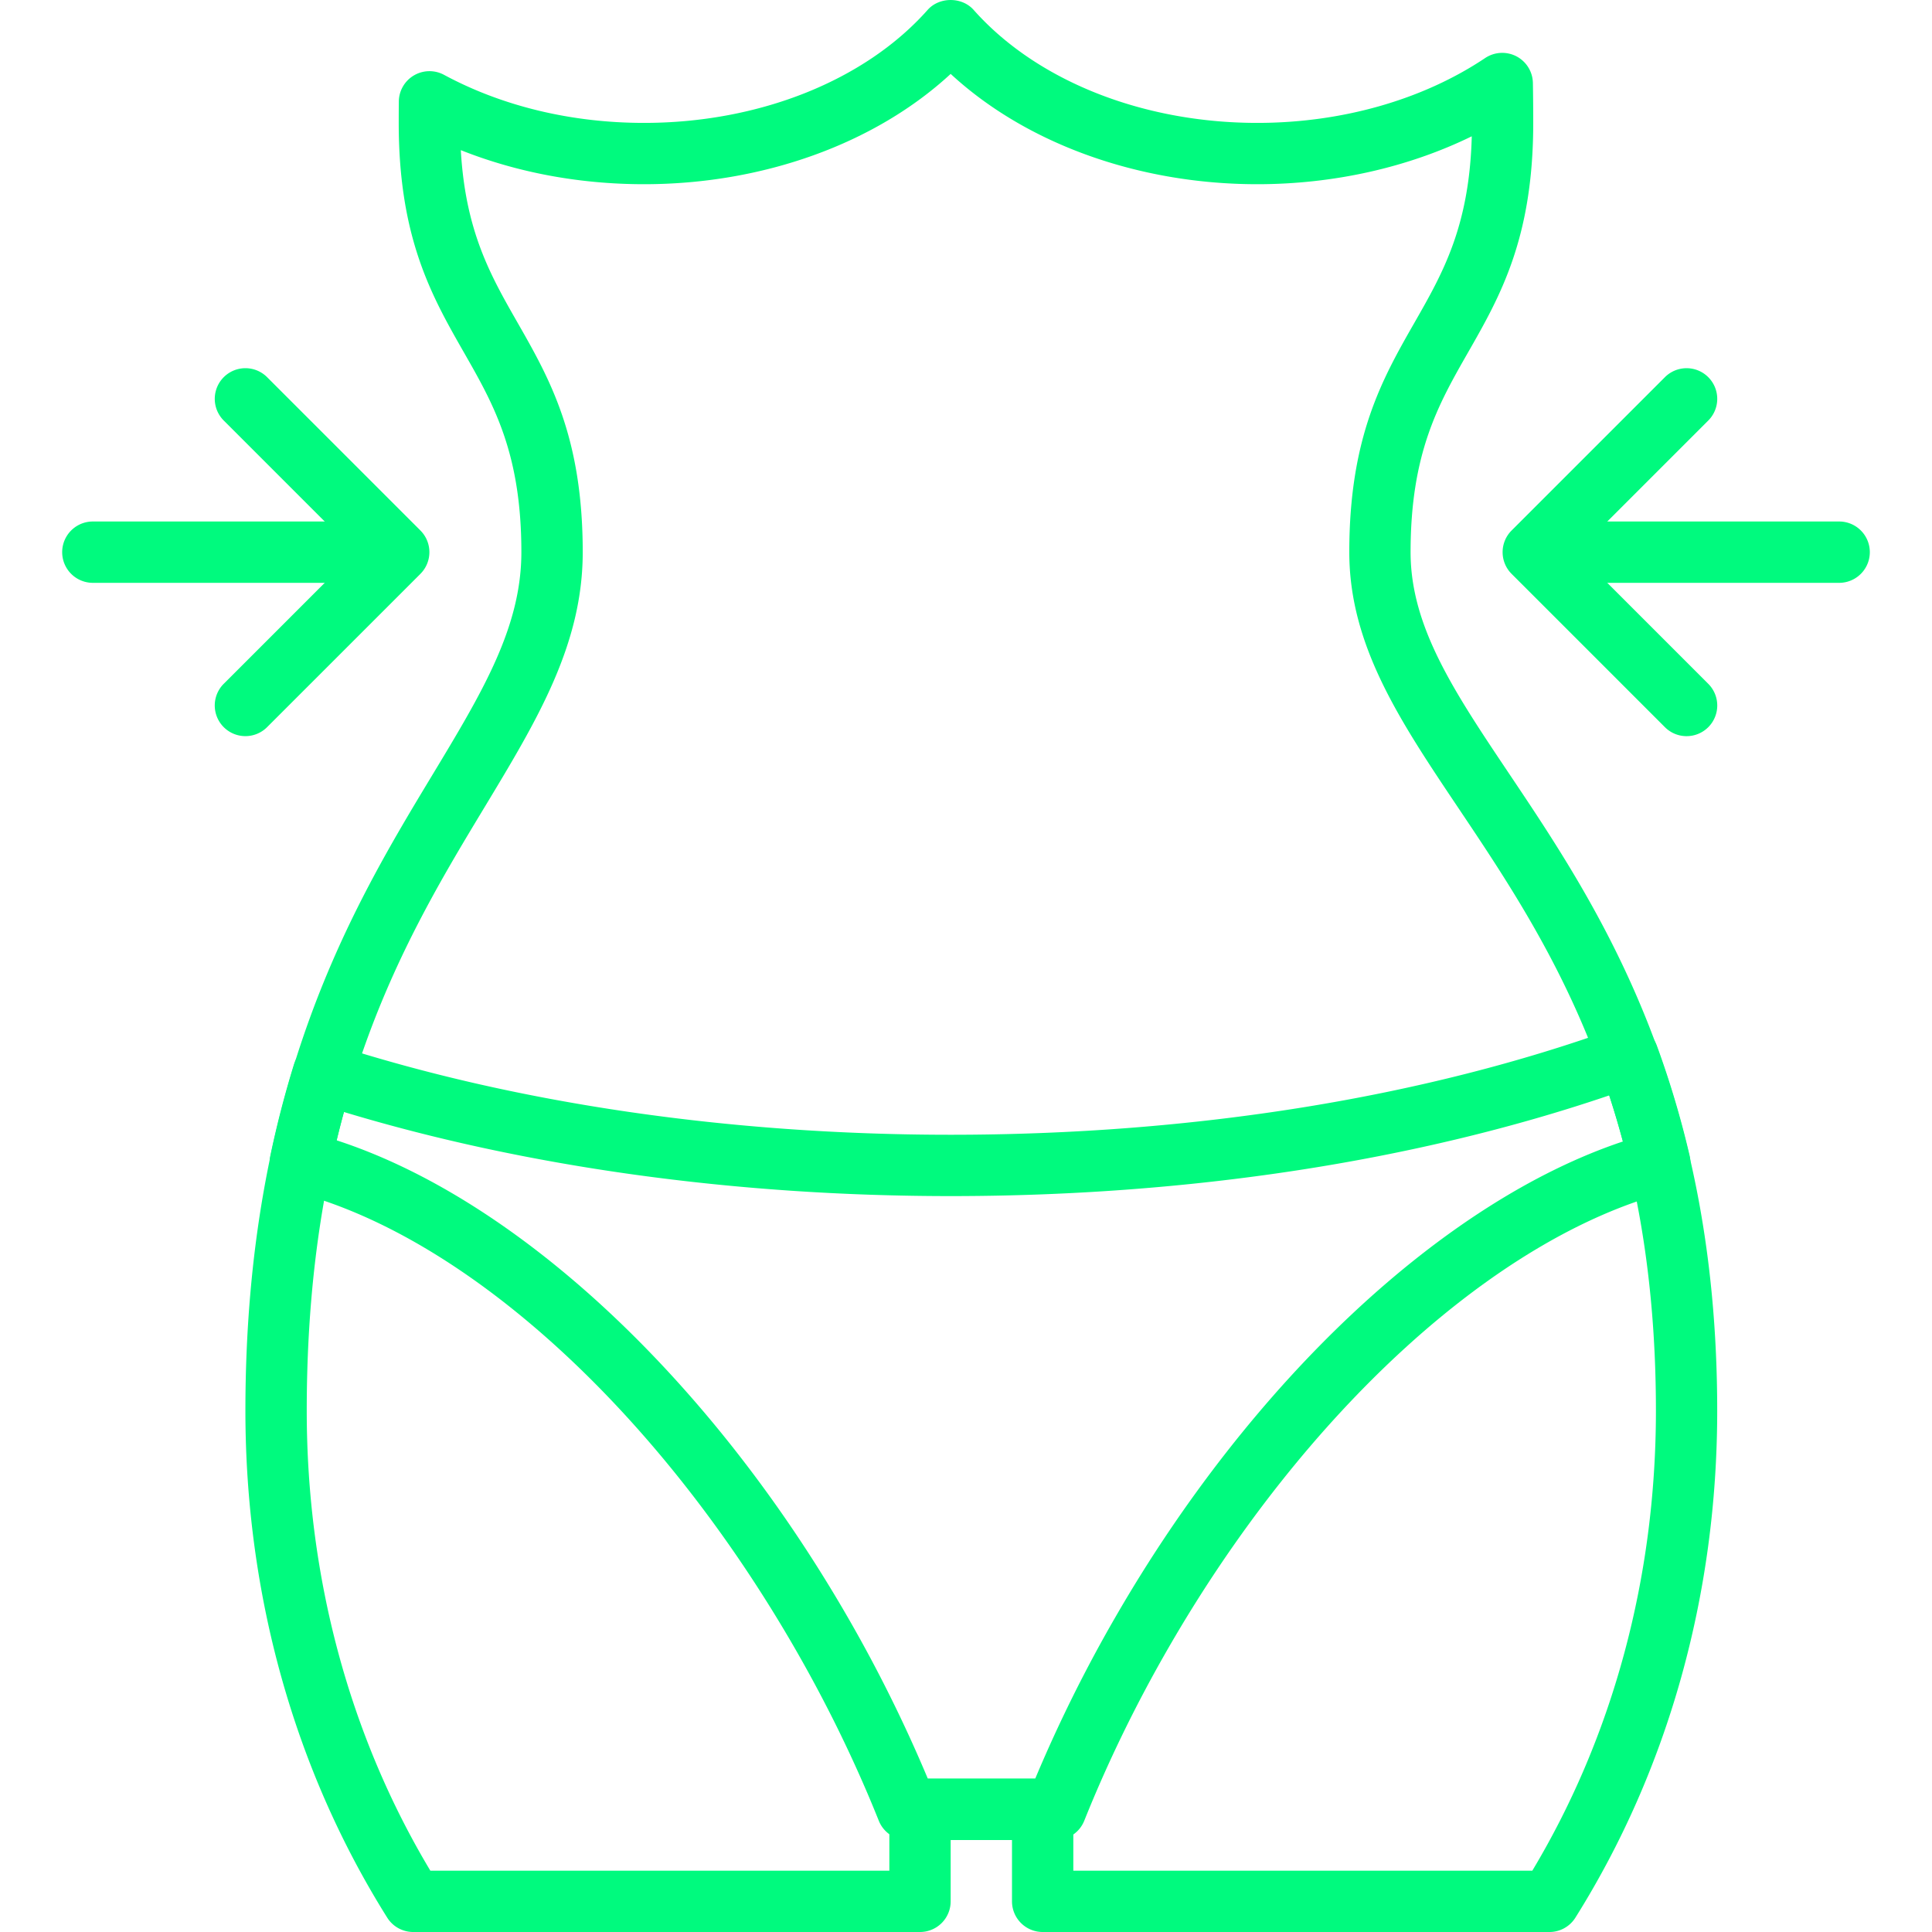 <svg xmlns="http://www.w3.org/2000/svg" xmlns:xlink="http://www.w3.org/1999/xlink" width="512" height="512" x="0" y="0" viewBox="0 0 215.066 215.066" style="enable-background:new 0 0 512 512" xml:space="preserve" class=""><g><path d="M168.012 86.153c-6.139-9.155-10.989-16.386-10.989-24.685 0-11.04 3.098-16.463 6.376-22.2 3.579-6.26 7.277-12.733 7.277-25.586 0-1.49-.012-2.971-.038-4.442a3.414 3.414 0 0 0-1.83-2.968 3.426 3.426 0 0 0-3.482.188c-6.955 4.656-15.964 7.221-25.371 7.221-12.786 0-24.591-4.705-31.578-12.585-1.297-1.459-3.811-1.459-5.108 0-6.985 7.88-18.79 12.585-31.578 12.585-8.069 0-15.768-1.85-22.262-5.35a3.417 3.417 0 0 0-3.354.065 3.408 3.408 0 0 0-1.678 2.901c-.009.79-.012 1.586-.012 2.383 0 12.853 3.7 19.326 7.277 25.586 3.279 5.738 6.376 11.16 6.376 22.2 0 8.388-4.376 15.64-9.919 24.822-8.779 14.541-20.801 34.454-20.801 70.752 0 20.463 5.46 39.974 15.787 56.428a3.415 3.415 0 0 0 2.891 1.599h56.417a3.414 3.414 0 0 0 3.413-3.413v-6.827h6.827v6.827a3.414 3.414 0 0 0 3.413 3.413h56.417a3.402 3.402 0 0 0 2.886-1.597c10.329-16.452 15.787-35.965 15.787-56.428 0-36.385-13.377-56.328-23.144-70.889zm2.562 122.086H119.48v-6.827a3.414 3.414 0 0 0-3.413-3.413h-13.653a3.414 3.414 0 0 0-3.413 3.413v6.827H47.905c-9.006-15.025-13.759-32.683-13.759-51.2 0-34.396 10.988-52.599 19.82-67.226 5.85-9.69 10.902-18.06 10.902-28.349 0-12.853-3.7-19.326-7.277-25.586-2.965-5.187-5.781-10.112-6.294-19.164 6.265 2.492 13.215 3.792 20.396 3.792 13.283 0 25.755-4.536 34.133-12.278 8.378 7.741 20.85 12.278 34.133 12.278 8.516 0 16.792-1.869 23.875-5.333-.266 10.049-3.229 15.232-6.357 20.707-3.579 6.26-7.277 12.733-7.277 25.586 0 10.378 5.629 18.77 12.146 28.486 9.796 14.606 21.987 32.78 21.987 67.087 0 18.518-4.751 36.175-13.759 51.2z" fill="#00fa7e" opacity="1" data-original="#000000" class=""></path><path d="M188.083 128.627a104.653 104.653 0 0 0-3.642-12.22 3.417 3.417 0 0 0-4.369-2.033c-21.55 7.815-47.223 11.945-74.245 11.945-24.625 0-48.415-3.485-68.792-10.078a3.418 3.418 0 0 0-4.313 2.241 113.068 113.068 0 0 0-2.623 10.134 3.414 3.414 0 0 0 2.497 4.012c19.181 4.886 40.567 24.328 55.817 50.739 3.637 6.298 6.803 12.797 9.412 19.313a3.416 3.416 0 0 0 3.169 2.145h16.534c1.396 0 2.65-.85 3.169-2.145 2.609-6.516 5.775-13.013 9.412-19.313 15.145-26.233 36.419-45.647 55.518-50.664a3.415 3.415 0 0 0 2.456-4.076zm-63.886 51.328a158.866 158.866 0 0 0-8.96 18.045h-11.952a159.433 159.433 0 0 0-8.958-18.045c-15.319-26.528-36.83-46.502-56.849-53.014.254-1.058.526-2.111.811-3.154 20.28 6.129 43.544 9.359 67.54 9.359 26.46 0 51.719-3.867 73.306-11.208a98.429 98.429 0 0 1 1.522 5.13c-19.907 6.646-41.264 26.565-56.46 52.887zM204.813 58.053h-30.72a3.414 3.414 0 0 0 0 6.826h30.72a3.414 3.414 0 0 0 0-6.826z" fill="#00fa7e" opacity="1" data-original="#000000" class=""></path><path d="m175.508 61.466 14.652-14.653a3.412 3.412 0 1 0-4.826-4.826l-17.067 17.067a3.412 3.412 0 0 0 0 4.826l17.067 17.067c.666.667 1.539 1 2.413 1a3.412 3.412 0 0 0 2.413-5.826l-14.652-14.655zM40.973 58.053h-30.72a3.414 3.414 0 0 0 0 6.826h30.72a3.414 3.414 0 0 0 0-6.826z" fill="#00fa7e" opacity="1" data-original="#000000" class=""></path><path d="M46.8 59.053 29.733 41.986a3.412 3.412 0 1 0-4.826 4.826l14.652 14.653-14.653 14.654a3.412 3.412 0 1 0 4.826 4.826L46.8 63.879a3.414 3.414 0 0 0 0-4.826z" fill="#00fa7e" opacity="1" data-original="#000000" class=""></path></g></svg>
